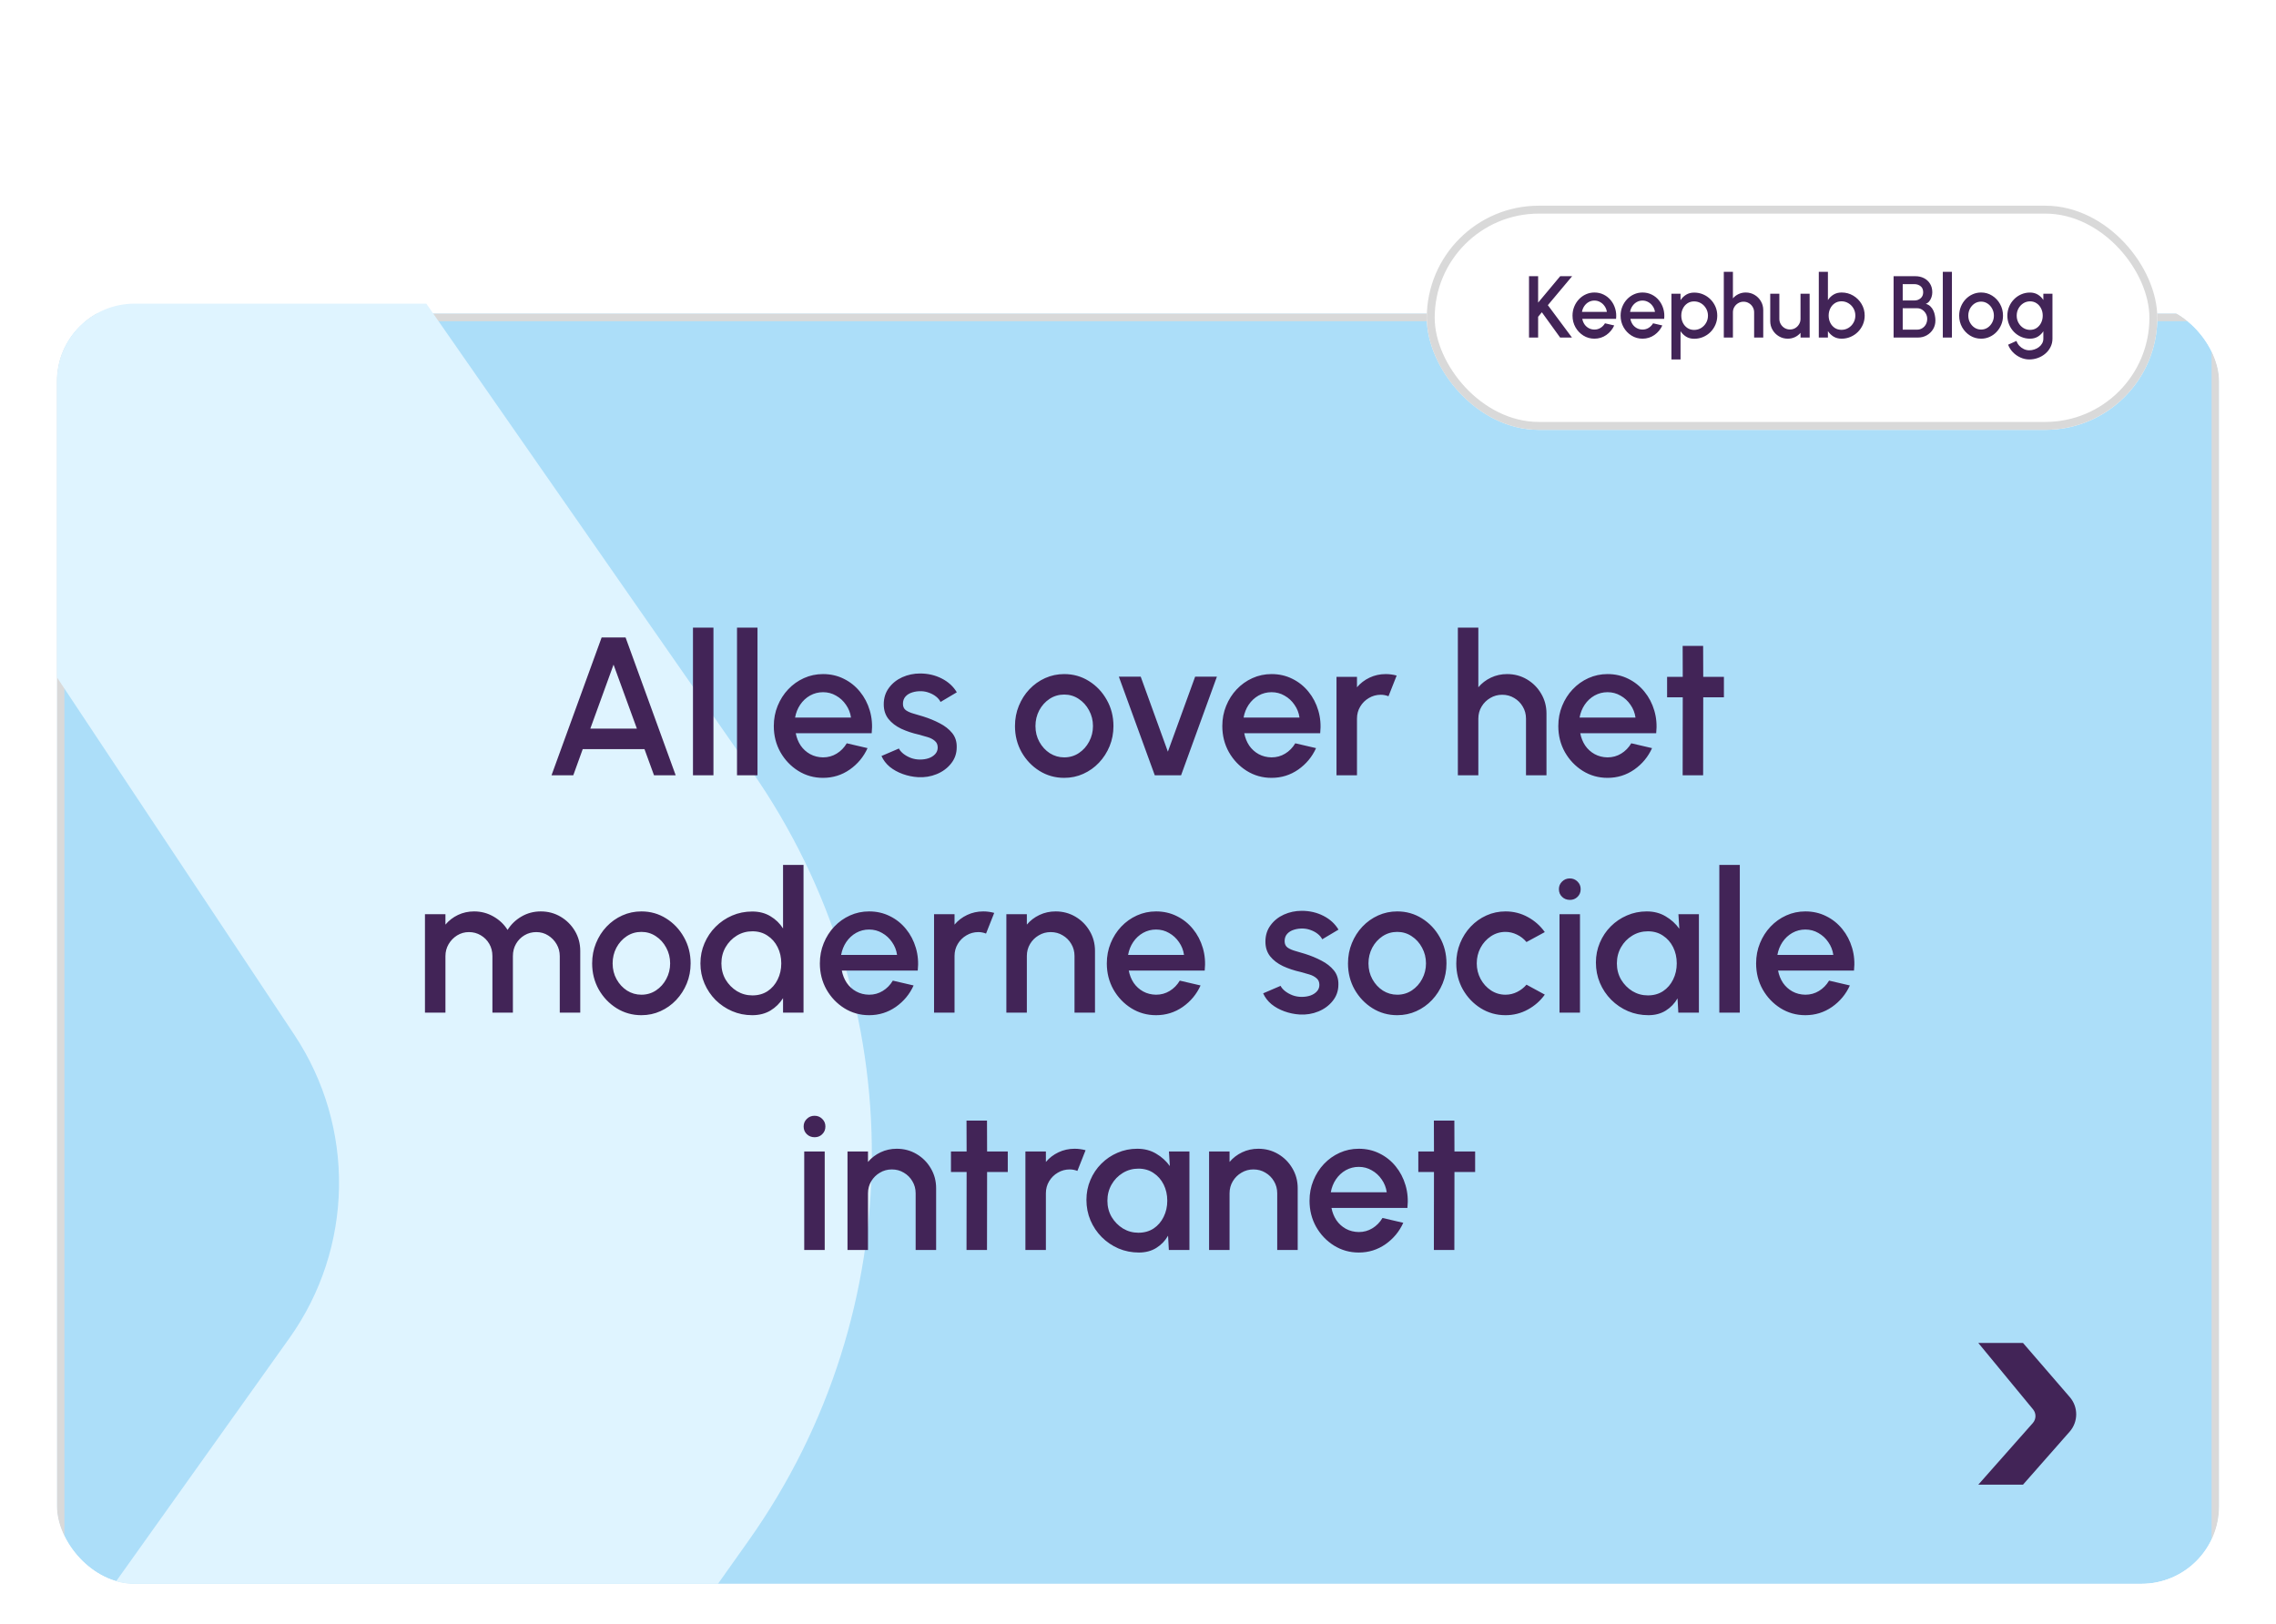 <svg width="863" height="616" viewBox="0 0 863 616" fill="none" xmlns="http://www.w3.org/2000/svg">
<g clip-path="url(#clip0_8375_17673)">
<g filter="url(#filter0_d_8375_17673)">
<rect x="21.575" y="115.15" width="819.85" height="485.45" fill="#ACDEF9"/>
<rect x="23" y="116.575" width="817" height="482.6" stroke="#D9D9D9" stroke-width="2.85"/>
</g>
<path d="M69.095 887.129H-160.825L109.72 507.458C134.126 473.208 134.879 427.453 111.614 392.418L-160.825 -17.85H69.095L285.117 292.549C346.206 380.328 345.697 496.988 283.844 584.23L69.095 887.129Z" fill="#DFF4FF"/>
<path d="M228.125 241.727H237.199L256.204 294H247.989L244.367 284.068H220.957L217.372 294H209.12L228.125 241.727ZM223.832 276.302H241.492L232.643 252.032L223.832 276.302ZM262.756 294V237.993H270.522V294H262.756ZM279.456 294V237.993H287.222V294H279.456ZM312.074 294.971C308.639 294.971 305.503 294.087 302.665 292.32C299.852 290.552 297.599 288.188 295.907 285.226C294.239 282.239 293.405 278.94 293.405 275.331C293.405 272.593 293.89 270.041 294.861 267.677C295.832 265.287 297.164 263.196 298.856 261.404C300.574 259.587 302.565 258.168 304.831 257.147C307.096 256.127 309.51 255.617 312.074 255.617C314.937 255.617 317.563 256.214 319.952 257.409C322.342 258.579 324.383 260.209 326.076 262.3C327.768 264.366 329.013 266.756 329.81 269.469C330.606 272.157 330.843 275.02 330.519 278.057H301.731C302.055 279.774 302.677 281.33 303.598 282.724C304.544 284.093 305.739 285.176 307.183 285.972C308.651 286.769 310.282 287.18 312.074 287.204C313.966 287.204 315.683 286.732 317.227 285.786C318.795 284.84 320.077 283.533 321.073 281.865L328.951 283.695C327.457 287.005 325.205 289.719 322.193 291.834C319.181 293.925 315.808 294.971 312.074 294.971ZM301.47 272.12H322.678C322.429 270.328 321.794 268.71 320.774 267.266C319.778 265.797 318.521 264.64 317.003 263.794C315.509 262.922 313.866 262.487 312.074 262.487C310.307 262.487 308.664 262.91 307.145 263.756C305.652 264.603 304.407 265.76 303.412 267.229C302.441 268.672 301.794 270.303 301.47 272.12ZM348.05 294.709C346.083 294.585 344.167 294.187 342.3 293.515C340.433 292.843 338.79 291.934 337.371 290.789C335.977 289.619 334.932 288.25 334.235 286.682L340.844 283.844C341.167 284.516 341.727 285.176 342.524 285.823C343.345 286.47 344.304 287.005 345.399 287.429C346.494 287.827 347.639 288.026 348.834 288.026C350.004 288.026 351.087 287.864 352.082 287.541C353.103 287.192 353.937 286.669 354.584 285.972C355.231 285.275 355.555 284.441 355.555 283.471C355.555 282.375 355.181 281.529 354.435 280.932C353.713 280.309 352.804 279.836 351.709 279.513C350.614 279.189 349.518 278.878 348.423 278.579C345.984 278.032 343.744 277.285 341.702 276.339C339.686 275.368 338.081 274.136 336.886 272.643C335.691 271.124 335.094 269.27 335.094 267.079C335.094 264.69 335.741 262.624 337.035 260.881C338.329 259.114 340.022 257.757 342.113 256.811C344.229 255.865 346.482 255.393 348.871 255.393C351.858 255.393 354.596 256.027 357.086 257.297C359.575 258.566 361.479 260.309 362.798 262.524L356.638 266.183C356.264 265.436 355.704 264.764 354.957 264.167C354.211 263.57 353.364 263.097 352.418 262.748C351.472 262.375 350.489 262.163 349.469 262.113C348.199 262.064 347.017 262.213 345.922 262.561C344.851 262.885 343.992 263.408 343.345 264.13C342.698 264.851 342.374 265.772 342.374 266.893C342.374 267.988 342.76 268.809 343.532 269.357C344.304 269.88 345.274 270.303 346.444 270.626C347.639 270.95 348.859 271.311 350.103 271.709C352.319 272.406 354.397 273.265 356.339 274.286C358.28 275.281 359.849 276.513 361.043 277.982C362.238 279.451 362.811 281.243 362.761 283.359C362.761 285.699 362.052 287.752 360.633 289.519C359.239 291.287 357.422 292.631 355.181 293.552C352.941 294.473 350.564 294.859 348.05 294.709ZM403.523 294.971C400.088 294.971 396.952 294.087 394.114 292.32C391.301 290.552 389.048 288.188 387.356 285.226C385.688 282.239 384.854 278.94 384.854 275.331C384.854 272.593 385.339 270.041 386.31 267.677C387.281 265.287 388.613 263.196 390.305 261.404C392.023 259.587 394.014 258.168 396.279 257.147C398.545 256.127 400.959 255.617 403.523 255.617C406.958 255.617 410.082 256.5 412.895 258.268C415.733 260.035 417.985 262.412 419.653 265.399C421.346 268.386 422.192 271.697 422.192 275.331C422.192 278.044 421.707 280.583 420.736 282.948C419.765 285.313 418.421 287.404 416.703 289.221C415.011 291.013 413.032 292.419 410.767 293.44C408.526 294.461 406.112 294.971 403.523 294.971ZM403.523 287.204C405.589 287.204 407.444 286.657 409.086 285.562C410.729 284.466 412.024 283.023 412.97 281.23C413.94 279.413 414.426 277.447 414.426 275.331C414.426 273.165 413.928 271.174 412.932 269.357C411.961 267.54 410.655 266.096 409.012 265.026C407.369 263.93 405.539 263.383 403.523 263.383C401.482 263.383 399.627 263.93 397.96 265.026C396.317 266.121 395.01 267.577 394.039 269.394C393.093 271.211 392.62 273.19 392.62 275.331C392.62 277.546 393.118 279.55 394.114 281.342C395.11 283.135 396.429 284.566 398.072 285.636C399.739 286.682 401.557 287.204 403.523 287.204ZM447.832 294H437.862L424.234 256.587H432.523L442.828 285.039L453.171 256.587H461.423L447.832 294ZM482.137 294.971C478.702 294.971 475.566 294.087 472.728 292.32C469.915 290.552 467.662 288.188 465.97 285.226C464.302 282.239 463.468 278.94 463.468 275.331C463.468 272.593 463.953 270.041 464.924 267.677C465.895 265.287 467.227 263.196 468.919 261.404C470.637 259.587 472.628 258.168 474.893 257.147C477.159 256.127 479.573 255.617 482.137 255.617C485 255.617 487.626 256.214 490.015 257.409C492.405 258.579 494.446 260.209 496.139 262.3C497.831 264.366 499.076 266.756 499.873 269.469C500.669 272.157 500.906 275.02 500.582 278.057H471.794C472.118 279.774 472.74 281.33 473.661 282.724C474.607 284.093 475.802 285.176 477.246 285.972C478.714 286.769 480.345 287.18 482.137 287.204C484.029 287.204 485.746 286.732 487.29 285.786C488.858 284.84 490.14 283.533 491.135 281.865L499.014 283.695C497.52 287.005 495.268 289.719 492.256 291.834C489.244 293.925 485.871 294.971 482.137 294.971ZM471.533 272.12H492.741C492.492 270.328 491.857 268.71 490.837 267.266C489.841 265.797 488.584 264.64 487.066 263.794C485.572 262.922 483.929 262.487 482.137 262.487C480.37 262.487 478.727 262.91 477.208 263.756C475.715 264.603 474.47 265.76 473.475 267.229C472.504 268.672 471.857 270.303 471.533 272.12ZM506.766 294V256.662H514.532V260.62C515.826 259.077 517.419 257.857 519.311 256.961C521.203 256.065 523.244 255.617 525.435 255.617C526.828 255.617 528.21 255.803 529.579 256.177L526.48 264.018C525.509 263.644 524.538 263.458 523.568 263.458C521.925 263.458 520.419 263.868 519.05 264.69C517.681 265.486 516.585 266.569 515.764 267.938C514.943 269.307 514.532 270.826 514.532 272.493V294H506.766ZM586.386 270.589V294H578.62V272.493C578.62 270.826 578.209 269.307 577.387 267.938C576.591 266.569 575.508 265.486 574.139 264.69C572.795 263.868 571.276 263.458 569.584 263.458C567.941 263.458 566.435 263.868 565.066 264.69C563.697 265.486 562.602 266.569 561.78 267.938C560.959 269.307 560.548 270.826 560.548 272.493V294H552.782V237.993H560.548V260.62C561.842 259.077 563.435 257.857 565.327 256.961C567.219 256.065 569.26 255.617 571.451 255.617C574.214 255.617 576.728 256.289 578.993 257.633C581.258 258.977 583.05 260.782 584.37 263.047C585.714 265.312 586.386 267.826 586.386 270.589ZM609.538 294.971C606.103 294.971 602.967 294.087 600.129 292.32C597.316 290.552 595.064 288.188 593.371 285.226C591.703 282.239 590.869 278.94 590.869 275.331C590.869 272.593 591.355 270.041 592.326 267.677C593.296 265.287 594.628 263.196 596.321 261.404C598.038 259.587 600.03 258.168 602.295 257.147C604.56 256.127 606.974 255.617 609.538 255.617C612.401 255.617 615.027 256.214 617.417 257.409C619.806 258.579 621.847 260.209 623.54 262.3C625.233 264.366 626.477 266.756 627.274 269.469C628.07 272.157 628.307 275.02 627.983 278.057H599.196C599.519 279.774 600.142 281.33 601.063 282.724C602.009 284.093 603.203 285.176 604.647 285.972C606.116 286.769 607.746 287.18 609.538 287.204C611.43 287.204 613.148 286.732 614.691 285.786C616.259 284.84 617.541 283.533 618.537 281.865L626.415 283.695C624.922 287.005 622.669 289.719 619.657 291.834C616.645 293.925 613.272 294.971 609.538 294.971ZM598.934 272.12H620.142C619.893 270.328 619.259 268.71 618.238 267.266C617.242 265.797 615.985 264.64 614.467 263.794C612.973 262.922 611.331 262.487 609.538 262.487C607.771 262.487 606.128 262.91 604.61 263.756C603.116 264.603 601.872 265.76 600.876 267.229C599.905 268.672 599.258 270.303 598.934 272.12ZM653.663 264.428H645.822L645.784 294H638.018L638.055 264.428H632.119V256.662H638.055L638.018 244.938H645.784L645.822 256.662H653.663V264.428ZM161.134 384V346.662H168.9V350.62C170.194 349.077 171.775 347.857 173.642 346.961C175.534 346.065 177.575 345.617 179.765 345.617C182.429 345.617 184.881 346.264 187.121 347.558C189.361 348.828 191.141 350.52 192.46 352.636C193.78 350.52 195.535 348.828 197.725 347.558C199.94 346.264 202.38 345.617 205.043 345.617C207.806 345.617 210.32 346.289 212.586 347.633C214.851 348.977 216.655 350.782 218 353.047C219.344 355.312 220.016 357.826 220.016 360.589V384H212.249V362.568C212.249 360.925 211.851 359.419 211.055 358.05C210.258 356.681 209.188 355.573 207.844 354.727C206.499 353.881 205.006 353.458 203.363 353.458C201.72 353.458 200.227 353.856 198.882 354.652C197.538 355.449 196.468 356.532 195.671 357.901C194.875 359.27 194.477 360.826 194.477 362.568V384H186.71V362.568C186.71 360.826 186.312 359.27 185.515 357.901C184.719 356.532 183.636 355.449 182.267 354.652C180.923 353.856 179.429 353.458 177.787 353.458C176.169 353.458 174.675 353.881 173.306 354.727C171.962 355.573 170.891 356.681 170.095 358.05C169.298 359.419 168.9 360.925 168.9 362.568V384H161.134ZM243.196 384.971C239.761 384.971 236.624 384.087 233.787 382.32C230.974 380.552 228.721 378.188 227.028 375.226C225.361 372.239 224.527 368.94 224.527 365.331C224.527 362.593 225.012 360.041 225.983 357.677C226.954 355.287 228.285 353.196 229.978 351.404C231.696 349.587 233.687 348.168 235.952 347.147C238.217 346.127 240.632 345.617 243.196 345.617C246.631 345.617 249.755 346.5 252.568 348.268C255.405 350.035 257.658 352.412 259.326 355.399C261.018 358.386 261.865 361.697 261.865 365.331C261.865 368.044 261.379 370.583 260.409 372.948C259.438 375.313 258.094 377.404 256.376 379.221C254.683 381.013 252.704 382.419 250.439 383.44C248.199 384.461 245.784 384.971 243.196 384.971ZM243.196 377.204C245.262 377.204 247.116 376.657 248.759 375.562C250.402 374.466 251.696 373.023 252.642 371.23C253.613 369.413 254.098 367.447 254.098 365.331C254.098 363.165 253.601 361.174 252.605 359.357C251.634 357.54 250.327 356.096 248.684 355.026C247.042 353.93 245.212 353.383 243.196 353.383C241.155 353.383 239.3 353.93 237.632 355.026C235.989 356.121 234.683 357.577 233.712 359.394C232.766 361.211 232.293 363.19 232.293 365.331C232.293 367.546 232.791 369.55 233.787 371.342C234.782 373.135 236.101 374.566 237.744 375.636C239.412 376.682 241.229 377.204 243.196 377.204ZM296.91 327.993H304.677V384H296.91V378.511C295.691 380.453 294.098 382.021 292.131 383.216C290.165 384.386 287.862 384.971 285.224 384.971C282.51 384.971 279.971 384.461 277.607 383.44C275.242 382.419 273.151 381.013 271.334 379.221C269.542 377.404 268.135 375.313 267.115 372.948C266.094 370.583 265.584 368.044 265.584 365.331C265.584 362.618 266.094 360.079 267.115 357.714C268.135 355.324 269.542 353.233 271.334 351.441C273.151 349.624 275.242 348.205 277.607 347.185C279.971 346.164 282.51 345.654 285.224 345.654C287.862 345.654 290.165 346.251 292.131 347.446C294.098 348.616 295.691 350.159 296.91 352.076V327.993ZM285.298 377.466C287.489 377.466 289.406 376.931 291.048 375.86C292.691 374.765 293.961 373.296 294.857 371.454C295.778 369.612 296.238 367.571 296.238 365.331C296.238 363.066 295.778 361.012 294.857 359.17C293.936 357.328 292.654 355.872 291.011 354.802C289.393 353.706 287.489 353.159 285.298 353.159C283.133 353.159 281.154 353.706 279.362 354.802C277.594 355.897 276.175 357.366 275.105 359.208C274.06 361.05 273.537 363.091 273.537 365.331C273.537 367.596 274.072 369.65 275.142 371.492C276.238 373.309 277.669 374.765 279.436 375.86C281.229 376.931 283.183 377.466 285.298 377.466ZM329.54 384.971C326.105 384.971 322.968 384.087 320.131 382.32C317.318 380.552 315.065 378.188 313.372 375.226C311.705 372.239 310.871 368.94 310.871 365.331C310.871 362.593 311.356 360.041 312.327 357.677C313.298 355.287 314.629 353.196 316.322 351.404C318.04 349.587 320.031 348.168 322.296 347.147C324.561 346.127 326.976 345.617 329.54 345.617C332.402 345.617 335.028 346.214 337.418 347.409C339.808 348.579 341.849 350.209 343.542 352.3C345.234 354.366 346.479 356.756 347.275 359.469C348.072 362.157 348.308 365.02 347.985 368.057H319.197C319.521 369.774 320.143 371.33 321.064 372.724C322.01 374.093 323.205 375.176 324.649 375.972C326.117 376.769 327.748 377.18 329.54 377.204C331.432 377.204 333.149 376.732 334.692 375.786C336.261 374.84 337.543 373.533 338.538 371.865L346.417 373.695C344.923 377.005 342.67 379.719 339.658 381.834C336.646 383.925 333.274 384.971 329.54 384.971ZM318.936 362.12H340.144C339.895 360.328 339.26 358.71 338.24 357.266C337.244 355.797 335.987 354.64 334.468 353.794C332.975 352.922 331.332 352.487 329.54 352.487C327.772 352.487 326.13 352.91 324.611 353.756C323.118 354.603 321.873 355.76 320.877 357.229C319.907 358.672 319.259 360.303 318.936 362.12ZM354.168 384V346.662H361.935V350.62C363.229 349.077 364.822 347.857 366.714 346.961C368.606 346.065 370.647 345.617 372.837 345.617C374.231 345.617 375.613 345.803 376.982 346.177L373.883 354.018C372.912 353.644 371.941 353.458 370.97 353.458C369.328 353.458 367.822 353.868 366.453 354.69C365.083 355.486 363.988 356.569 363.167 357.938C362.345 359.307 361.935 360.826 361.935 362.493V384H354.168ZM415.193 360.589V384H407.426V362.493C407.426 360.826 407.016 359.307 406.194 357.938C405.398 356.569 404.315 355.486 402.946 354.69C401.602 353.868 400.083 353.458 398.391 353.458C396.748 353.458 395.242 353.868 393.873 354.69C392.504 355.486 391.408 356.569 390.587 357.938C389.765 359.307 389.355 360.826 389.355 362.493V384H381.588V346.662H389.355V350.62C390.649 349.077 392.242 347.857 394.134 346.961C396.026 346.065 398.067 345.617 400.257 345.617C403.02 345.617 405.535 346.289 407.8 347.633C410.065 348.977 411.857 350.782 413.176 353.047C414.521 355.312 415.193 357.826 415.193 360.589ZM438.345 384.971C434.91 384.971 431.774 384.087 428.936 382.32C426.123 380.552 423.87 378.188 422.178 375.226C420.51 372.239 419.676 368.94 419.676 365.331C419.676 362.593 420.161 360.041 421.132 357.677C422.103 355.287 423.435 353.196 425.127 351.404C426.845 349.587 428.836 348.168 431.102 347.147C433.367 346.127 435.781 345.617 438.345 345.617C441.208 345.617 443.834 346.214 446.223 347.409C448.613 348.579 450.654 350.209 452.347 352.3C454.039 354.366 455.284 356.756 456.081 359.469C456.877 362.157 457.114 365.02 456.79 368.057H428.002C428.326 369.774 428.948 371.33 429.869 372.724C430.815 374.093 432.01 375.176 433.454 375.972C434.922 376.769 436.553 377.18 438.345 377.204C440.237 377.204 441.954 376.732 443.498 375.786C445.066 374.84 446.348 373.533 447.344 371.865L455.222 373.695C453.728 377.005 451.476 379.719 448.464 381.834C445.452 383.925 442.079 384.971 438.345 384.971ZM427.741 362.12H448.949C448.7 360.328 448.065 358.71 447.045 357.266C446.049 355.797 444.792 354.64 443.274 353.794C441.78 352.922 440.137 352.487 438.345 352.487C436.578 352.487 434.935 352.91 433.416 353.756C431.923 354.603 430.678 355.76 429.683 357.229C428.712 358.672 428.065 360.303 427.741 362.12ZM492.771 384.709C490.805 384.585 488.888 384.187 487.021 383.515C485.154 382.843 483.511 381.934 482.092 380.789C480.698 379.619 479.653 378.25 478.956 376.682L485.565 373.844C485.888 374.516 486.448 375.176 487.245 375.823C488.066 376.47 489.025 377.005 490.12 377.429C491.215 377.827 492.36 378.026 493.555 378.026C494.725 378.026 495.808 377.864 496.804 377.541C497.824 377.192 498.658 376.669 499.305 375.972C499.952 375.275 500.276 374.441 500.276 373.471C500.276 372.375 499.903 371.529 499.156 370.932C498.434 370.309 497.525 369.836 496.43 369.513C495.335 369.189 494.24 368.878 493.144 368.579C490.705 368.032 488.465 367.285 486.424 366.339C484.407 365.368 482.802 364.136 481.607 362.643C480.412 361.124 479.815 359.27 479.815 357.079C479.815 354.69 480.462 352.624 481.756 350.881C483.051 349.114 484.743 347.757 486.834 346.811C488.95 345.865 491.203 345.393 493.592 345.393C496.58 345.393 499.318 346.027 501.807 347.297C504.296 348.566 506.2 350.309 507.52 352.524L501.359 356.183C500.985 355.436 500.425 354.764 499.679 354.167C498.932 353.57 498.085 353.097 497.14 352.748C496.194 352.375 495.21 352.163 494.19 352.113C492.92 352.064 491.738 352.213 490.643 352.561C489.572 352.885 488.714 353.408 488.066 354.13C487.419 354.851 487.096 355.772 487.096 356.893C487.096 357.988 487.481 358.809 488.253 359.357C489.025 359.88 489.996 360.303 491.166 360.626C492.36 360.95 493.58 361.311 494.825 361.709C497.04 362.406 499.119 363.265 501.06 364.286C503.002 365.281 504.57 366.513 505.765 367.982C506.959 369.451 507.532 371.243 507.482 373.359C507.482 375.699 506.773 377.752 505.354 379.519C503.96 381.287 502.143 382.631 499.903 383.552C497.662 384.473 495.285 384.859 492.771 384.709ZM529.794 384.971C526.359 384.971 523.223 384.087 520.385 382.32C517.572 380.552 515.319 378.188 513.627 375.226C511.959 372.239 511.125 368.94 511.125 365.331C511.125 362.593 511.61 360.041 512.581 357.677C513.552 355.287 514.884 353.196 516.576 351.404C518.294 349.587 520.285 348.168 522.55 347.147C524.816 346.127 527.23 345.617 529.794 345.617C533.229 345.617 536.353 346.5 539.166 348.268C542.004 350.035 544.256 352.412 545.924 355.399C547.617 358.386 548.463 361.697 548.463 365.331C548.463 368.044 547.978 370.583 547.007 372.948C546.036 375.313 544.692 377.404 542.974 379.221C541.282 381.013 539.303 382.419 537.038 383.44C534.797 384.461 532.383 384.971 529.794 384.971ZM529.794 377.204C531.86 377.204 533.715 376.657 535.357 375.562C537 374.466 538.295 373.023 539.241 371.23C540.211 369.413 540.697 367.447 540.697 365.331C540.697 363.165 540.199 361.174 539.203 359.357C538.232 357.54 536.926 356.096 535.283 355.026C533.64 353.93 531.81 353.383 529.794 353.383C527.753 353.383 525.898 353.93 524.231 355.026C522.588 356.121 521.281 357.577 520.31 359.394C519.364 361.211 518.891 363.19 518.891 365.331C518.891 367.546 519.389 369.55 520.385 371.342C521.381 373.135 522.7 374.566 524.343 375.636C526.01 376.682 527.828 377.204 529.794 377.204ZM578.804 373.396L585.749 377.167C584.056 379.532 581.903 381.424 579.29 382.843C576.701 384.261 573.888 384.971 570.851 384.971C567.416 384.971 564.28 384.087 561.442 382.32C558.629 380.552 556.377 378.188 554.684 375.226C553.016 372.239 552.182 368.94 552.182 365.331C552.182 362.593 552.668 360.041 553.638 357.677C554.609 355.287 555.941 353.196 557.634 351.404C559.351 349.587 561.342 348.168 563.608 347.147C565.873 346.127 568.287 345.617 570.851 345.617C573.888 345.617 576.701 346.326 579.29 347.745C581.903 349.164 584.056 351.068 585.749 353.458L578.804 357.229C577.759 355.984 576.539 355.038 575.145 354.391C573.751 353.719 572.32 353.383 570.851 353.383C568.81 353.383 566.956 353.943 565.288 355.063C563.645 356.158 562.338 357.614 561.367 359.432C560.421 361.224 559.949 363.19 559.949 365.331C559.949 367.447 560.434 369.413 561.405 371.23C562.376 373.023 563.682 374.466 565.325 375.562C566.993 376.657 568.835 377.204 570.851 377.204C572.395 377.204 573.863 376.856 575.257 376.159C576.651 375.462 577.833 374.541 578.804 373.396ZM591.323 346.662H599.089V384H591.323V346.662ZM595.281 341.248C594.086 341.248 593.09 340.862 592.294 340.091C591.497 339.319 591.099 338.348 591.099 337.178C591.099 336.033 591.497 335.075 592.294 334.303C593.09 333.507 594.074 333.108 595.243 333.108C596.388 333.108 597.359 333.507 598.156 334.303C598.952 335.075 599.351 336.033 599.351 337.178C599.351 338.348 598.952 339.319 598.156 340.091C597.384 340.862 596.426 341.248 595.281 341.248ZM636.416 346.662H644.182V384H636.378L636.08 378.586C634.984 380.503 633.503 382.046 631.636 383.216C629.769 384.386 627.567 384.971 625.028 384.971C622.289 384.971 619.713 384.461 617.299 383.44C614.884 382.394 612.756 380.951 610.914 379.109C609.097 377.267 607.678 375.151 606.657 372.761C605.637 370.347 605.126 367.758 605.126 364.995C605.126 362.332 605.624 359.83 606.62 357.49C607.616 355.125 608.997 353.059 610.764 351.292C612.532 349.525 614.573 348.143 616.888 347.147C619.228 346.127 621.729 345.617 624.393 345.617C627.106 345.617 629.496 346.239 631.562 347.483C633.653 348.703 635.383 350.271 636.752 352.188L636.416 346.662ZM624.841 377.466C627.031 377.466 628.948 376.931 630.591 375.86C632.234 374.765 633.503 373.296 634.399 371.454C635.32 369.612 635.781 367.571 635.781 365.331C635.781 363.066 635.32 361.012 634.399 359.17C633.478 357.328 632.196 355.872 630.554 354.802C628.936 353.706 627.031 353.159 624.841 353.159C622.675 353.159 620.696 353.706 618.904 354.802C617.112 355.897 615.693 357.366 614.648 359.208C613.602 361.05 613.079 363.091 613.079 365.331C613.079 367.596 613.615 369.65 614.685 371.492C615.78 373.309 617.211 374.765 618.979 375.86C620.771 376.931 622.725 377.466 624.841 377.466ZM651.924 384V327.993H659.691V384H651.924ZM684.543 384.971C681.107 384.971 677.971 384.087 675.133 382.32C672.321 380.552 670.068 378.188 668.375 375.226C666.707 372.239 665.874 368.94 665.874 365.331C665.874 362.593 666.359 360.041 667.33 357.677C668.3 355.287 669.632 353.196 671.325 351.404C673.042 349.587 675.034 348.168 677.299 347.147C679.564 346.127 681.979 345.617 684.543 345.617C687.405 345.617 690.031 346.214 692.421 347.409C694.81 348.579 696.852 350.209 698.544 352.3C700.237 354.366 701.482 356.756 702.278 359.469C703.075 362.157 703.311 365.02 702.987 368.057H674.2C674.523 369.774 675.146 371.33 676.067 372.724C677.013 374.093 678.208 375.176 679.651 375.972C681.12 376.769 682.75 377.18 684.543 377.204C686.434 377.204 688.152 376.732 689.695 375.786C691.263 374.84 692.545 373.533 693.541 371.865L701.419 373.695C699.926 377.005 697.673 379.719 694.661 381.834C691.649 383.925 688.276 384.971 684.543 384.971ZM673.939 362.12H695.147C694.898 360.328 694.263 358.71 693.242 357.266C692.247 355.797 690.99 354.64 689.471 353.794C687.978 352.922 686.335 352.487 684.543 352.487C682.775 352.487 681.132 352.91 679.614 353.756C678.12 354.603 676.876 355.76 675.88 357.229C674.909 358.672 674.262 360.303 673.939 362.12ZM304.943 436.662H312.71V474H304.943V436.662ZM308.901 431.248C307.706 431.248 306.711 430.862 305.914 430.091C305.118 429.319 304.719 428.348 304.719 427.178C304.719 426.033 305.118 425.075 305.914 424.303C306.711 423.507 307.694 423.108 308.864 423.108C310.009 423.108 310.98 423.507 311.776 424.303C312.573 425.075 312.971 426.033 312.971 427.178C312.971 428.348 312.573 429.319 311.776 430.091C311.005 430.862 310.046 431.248 308.901 431.248ZM354.956 450.589V474H347.19V452.493C347.19 450.826 346.779 449.307 345.957 447.938C345.161 446.569 344.078 445.486 342.709 444.69C341.365 443.868 339.846 443.458 338.154 443.458C336.511 443.458 335.005 443.868 333.636 444.69C332.267 445.486 331.172 446.569 330.35 447.938C329.529 449.307 329.118 450.826 329.118 452.493V474H321.352V436.662H329.118V440.62C330.412 439.077 332.005 437.857 333.897 436.961C335.789 436.065 337.83 435.617 340.021 435.617C342.784 435.617 345.298 436.289 347.563 437.633C349.828 438.977 351.62 440.782 352.94 443.047C354.284 445.312 354.956 447.826 354.956 450.589ZM382.123 444.428H374.282L374.245 474H366.479L366.516 444.428H360.579V436.662H366.516L366.479 424.938H374.245L374.282 436.662H382.123V444.428ZM388.808 474V436.662H396.574V440.62C397.869 439.077 399.462 437.857 401.354 436.961C403.245 436.065 405.287 435.617 407.477 435.617C408.871 435.617 410.253 435.803 411.622 436.177L408.523 444.018C407.552 443.644 406.581 443.458 405.61 443.458C403.967 443.458 402.461 443.868 401.092 444.69C399.723 445.486 398.628 446.569 397.807 447.938C396.985 449.307 396.574 450.826 396.574 452.493V474H388.808ZM443.235 436.662H451.001V474H443.198L442.899 468.586C441.804 470.503 440.323 472.046 438.456 473.216C436.589 474.386 434.386 474.971 431.847 474.971C429.109 474.971 426.533 474.461 424.118 473.44C421.704 472.394 419.575 470.951 417.733 469.109C415.916 467.267 414.497 465.151 413.477 462.761C412.456 460.347 411.946 457.758 411.946 454.995C411.946 452.332 412.444 449.83 413.439 447.49C414.435 445.125 415.817 443.059 417.584 441.292C419.351 439.525 421.392 438.143 423.707 437.147C426.047 436.127 428.549 435.617 431.212 435.617C433.926 435.617 436.315 436.239 438.381 437.483C440.472 438.703 442.202 440.271 443.571 442.188L443.235 436.662ZM431.66 467.466C433.851 467.466 435.768 466.931 437.41 465.86C439.053 464.765 440.323 463.296 441.219 461.454C442.14 459.612 442.6 457.571 442.6 455.331C442.6 453.066 442.14 451.012 441.219 449.17C440.298 447.328 439.016 445.872 437.373 444.802C435.755 443.706 433.851 443.159 431.66 443.159C429.495 443.159 427.516 443.706 425.724 444.802C423.931 445.897 422.513 447.366 421.467 449.208C420.422 451.05 419.899 453.091 419.899 455.331C419.899 457.596 420.434 459.65 421.504 461.492C422.6 463.309 424.031 464.765 425.798 465.86C427.591 466.931 429.545 467.466 431.66 467.466ZM492.056 450.589V474H484.29V452.493C484.29 450.826 483.879 449.307 483.058 447.938C482.261 446.569 481.179 445.486 479.81 444.69C478.465 443.868 476.947 443.458 475.254 443.458C473.611 443.458 472.105 443.868 470.736 444.69C469.367 445.486 468.272 446.569 467.451 447.938C466.629 449.307 466.218 450.826 466.218 452.493V474H458.452V436.662H466.218V440.62C467.513 439.077 469.106 437.857 470.998 436.961C472.89 436.065 474.931 435.617 477.121 435.617C479.884 435.617 482.398 436.289 484.663 437.633C486.929 438.977 488.721 440.782 490.04 443.047C491.384 445.312 492.056 447.826 492.056 450.589ZM515.209 474.971C511.774 474.971 508.637 474.087 505.8 472.32C502.987 470.552 500.734 468.188 499.041 465.226C497.374 462.239 496.54 458.94 496.54 455.331C496.54 452.593 497.025 450.041 497.996 447.677C498.967 445.287 500.299 443.196 501.991 441.404C503.709 439.587 505.7 438.168 507.965 437.147C510.23 436.127 512.645 435.617 515.209 435.617C518.071 435.617 520.698 436.214 523.087 437.409C525.477 438.579 527.518 440.209 529.211 442.3C530.903 444.366 532.148 446.756 532.944 449.469C533.741 452.157 533.977 455.02 533.654 458.057H504.866C505.19 459.774 505.812 461.33 506.733 462.724C507.679 464.093 508.874 465.176 510.318 465.972C511.786 466.769 513.417 467.18 515.209 467.204C517.101 467.204 518.818 466.732 520.361 465.786C521.93 464.84 523.212 463.533 524.207 461.865L532.086 463.695C530.592 467.005 528.339 469.719 525.327 471.834C522.316 473.925 518.943 474.971 515.209 474.971ZM504.605 452.12H525.813C525.564 450.328 524.929 448.71 523.909 447.266C522.913 445.797 521.656 444.64 520.137 443.794C518.644 442.922 517.001 442.487 515.209 442.487C513.442 442.487 511.799 442.91 510.28 443.756C508.787 444.603 507.542 445.76 506.546 447.229C505.576 448.672 504.928 450.303 504.605 452.12ZM559.333 444.428H551.492L551.455 474H543.688L543.726 444.428H537.789V436.662H543.726L543.688 424.938H551.455L551.492 436.662H559.333V444.428Z" fill="#422457"/>
<g clip-path="url(#clip1_8375_17673)">
<path d="M767.069 563H750.119L770.794 539.627C772.094 538.158 772.132 535.962 770.885 534.448L750.119 509.258H767.069L784.816 529.799C788.073 533.569 788.047 539.165 784.755 542.905L767.069 563Z" fill="#422457"/>
</g>
</g>
<g filter="url(#filter1_d_8375_17673)">
<rect x="541" y="74" width="277" height="85" rx="42.5" fill="white"/>
<rect x="542.5" y="75.5" width="274" height="82" rx="41" stroke="#D9D9D9" stroke-width="3"/>
</g>
<path d="M596.045 128H591.559L584.631 118.413L583.218 120.124V128H579.762V104.739H583.218V114.758L591.592 104.739H596.112L586.907 115.722L596.045 128ZM604.564 128.432C603.036 128.432 601.64 128.039 600.377 127.252C599.126 126.466 598.123 125.414 597.37 124.095C596.628 122.766 596.257 121.299 596.257 119.693C596.257 118.474 596.473 117.339 596.905 116.286C597.337 115.223 597.929 114.293 598.682 113.495C599.447 112.687 600.333 112.055 601.341 111.601C602.349 111.147 603.423 110.92 604.564 110.92C605.838 110.92 607.007 111.186 608.07 111.717C609.133 112.238 610.042 112.963 610.795 113.894C611.548 114.813 612.102 115.877 612.456 117.084C612.811 118.28 612.916 119.554 612.772 120.905H599.962C600.106 121.67 600.383 122.362 600.793 122.982C601.213 123.591 601.745 124.073 602.388 124.428C603.041 124.782 603.767 124.965 604.564 124.976C605.406 124.976 606.17 124.766 606.857 124.345C607.555 123.924 608.125 123.342 608.568 122.6L612.074 123.414C611.41 124.887 610.407 126.095 609.067 127.036C607.727 127.967 606.226 128.432 604.564 128.432ZM599.845 118.264H609.283C609.172 117.466 608.89 116.746 608.435 116.104C607.992 115.45 607.433 114.935 606.757 114.558C606.093 114.171 605.362 113.977 604.564 113.977C603.778 113.977 603.047 114.165 602.371 114.542C601.706 114.918 601.153 115.434 600.709 116.087C600.277 116.729 599.989 117.455 599.845 118.264ZM622.802 128.432C621.273 128.432 619.877 128.039 618.615 127.252C617.363 126.466 616.361 125.414 615.607 124.095C614.865 122.766 614.494 121.299 614.494 119.693C614.494 118.474 614.71 117.339 615.142 116.286C615.574 115.223 616.167 114.293 616.92 113.495C617.684 112.687 618.57 112.055 619.578 111.601C620.586 111.147 621.661 110.92 622.802 110.92C624.076 110.92 625.244 111.186 626.307 111.717C627.371 112.238 628.279 112.963 629.032 113.894C629.786 114.813 630.339 115.877 630.694 117.084C631.048 118.28 631.154 119.554 631.01 120.905H618.199C618.343 121.67 618.62 122.362 619.03 122.982C619.451 123.591 619.983 124.073 620.625 124.428C621.279 124.782 622.004 124.965 622.802 124.976C623.644 124.976 624.408 124.766 625.095 124.345C625.792 123.924 626.363 123.342 626.806 122.6L630.312 123.414C629.647 124.887 628.645 126.095 627.304 127.036C625.964 127.967 624.463 128.432 622.802 128.432ZM618.083 118.264H627.52C627.41 117.466 627.127 116.746 626.673 116.104C626.23 115.45 625.671 114.935 624.995 114.558C624.33 114.171 623.599 113.977 622.802 113.977C622.015 113.977 621.284 114.165 620.609 114.542C619.944 114.918 619.39 115.434 618.947 116.087C618.515 116.729 618.227 117.455 618.083 118.264ZM637.217 136.307H633.761V111.385H637.217V113.827C637.771 112.975 638.48 112.282 639.344 111.751C640.208 111.219 641.227 110.953 642.401 110.953C643.608 110.953 644.738 111.18 645.79 111.634C646.854 112.088 647.784 112.72 648.582 113.528C649.379 114.326 650.005 115.251 650.459 116.303C650.913 117.355 651.14 118.485 651.14 119.693C651.14 120.9 650.913 122.035 650.459 123.099C650.005 124.162 649.379 125.098 648.582 125.907C647.784 126.704 646.854 127.33 645.79 127.784C644.738 128.238 643.608 128.465 642.401 128.465C641.227 128.465 640.208 128.199 639.344 127.668C638.48 127.125 637.771 126.433 637.217 125.591V136.307ZM642.368 114.293C641.404 114.293 640.557 114.536 639.826 115.024C639.095 115.511 638.524 116.165 638.114 116.984C637.704 117.793 637.499 118.696 637.499 119.693C637.499 120.689 637.704 121.598 638.114 122.417C638.524 123.237 639.095 123.891 639.826 124.378C640.557 124.865 641.404 125.109 642.368 125.109C643.32 125.109 644.195 124.871 644.993 124.395C645.79 123.907 646.427 123.254 646.904 122.434C647.38 121.614 647.618 120.7 647.618 119.693C647.618 118.707 647.38 117.804 646.904 116.984C646.438 116.165 645.807 115.511 645.009 115.024C644.212 114.536 643.331 114.293 642.368 114.293ZM668.575 117.582V128H665.119V118.43C665.119 117.688 664.936 117.012 664.571 116.403C664.216 115.794 663.734 115.312 663.125 114.957C662.527 114.592 661.851 114.409 661.098 114.409C660.367 114.409 659.697 114.592 659.088 114.957C658.478 115.312 657.991 115.794 657.625 116.403C657.26 117.012 657.077 117.688 657.077 118.43V128H653.621V103.077H657.077V113.146C657.653 112.459 658.362 111.917 659.204 111.518C660.046 111.119 660.954 110.92 661.929 110.92C663.158 110.92 664.277 111.219 665.285 111.817C666.293 112.415 667.09 113.218 667.678 114.226C668.276 115.234 668.575 116.353 668.575 117.582ZM671.227 121.769V111.385H674.683V120.922C674.683 121.664 674.865 122.34 675.231 122.949C675.596 123.558 676.084 124.046 676.693 124.411C677.302 124.766 677.972 124.943 678.703 124.943C679.446 124.943 680.116 124.766 680.714 124.411C681.323 124.046 681.805 123.558 682.159 122.949C682.525 122.34 682.708 121.664 682.708 120.922V111.385H686.164L686.18 128H682.724L682.708 126.206C682.143 126.892 681.439 127.435 680.598 127.834C679.756 128.233 678.853 128.432 677.889 128.432C676.66 128.432 675.541 128.133 674.533 127.535C673.525 126.937 672.722 126.134 672.124 125.126C671.526 124.118 671.227 122.999 671.227 121.769ZM698.282 110.92C699.899 110.92 701.367 111.313 702.685 112.099C704.014 112.886 705.072 113.944 705.858 115.273C706.645 116.591 707.038 118.059 707.038 119.676C707.038 120.883 706.811 122.019 706.357 123.082C705.903 124.134 705.271 125.065 704.463 125.873C703.665 126.671 702.735 127.297 701.671 127.751C700.619 128.205 699.489 128.432 698.282 128.432C697.119 128.432 696.1 128.166 695.225 127.634C694.361 127.092 693.652 126.399 693.098 125.558V128H689.642V103.077H693.098V113.794C693.652 112.941 694.361 112.249 695.225 111.717C696.1 111.186 697.119 110.92 698.282 110.92ZM698.249 125.076C699.212 125.076 700.093 124.832 700.89 124.345C701.688 123.857 702.319 123.204 702.785 122.384C703.261 121.564 703.499 120.662 703.499 119.676C703.499 118.668 703.261 117.754 702.785 116.934C702.308 116.115 701.671 115.467 700.874 114.99C700.076 114.503 699.201 114.259 698.249 114.259C697.285 114.259 696.438 114.503 695.707 114.99C694.975 115.478 694.405 116.131 693.995 116.951C693.585 117.771 693.38 118.679 693.38 119.676C693.38 120.673 693.585 121.581 693.995 122.401C694.405 123.22 694.975 123.874 695.707 124.361C696.438 124.838 697.285 125.076 698.249 125.076ZM718.004 128V104.739H726.262C727.458 104.739 728.538 104.983 729.502 105.47C730.477 105.957 731.247 106.661 731.811 107.58C732.387 108.488 732.675 109.58 732.675 110.853C732.675 111.474 732.576 112.083 732.376 112.681C732.177 113.279 731.894 113.805 731.529 114.259C731.163 114.714 730.72 115.035 730.2 115.223C730.909 115.4 731.496 115.722 731.961 116.187C732.437 116.641 732.814 117.173 733.091 117.782C733.368 118.391 733.562 119.022 733.672 119.676C733.794 120.329 733.855 120.95 733.855 121.537C733.855 122.777 733.556 123.885 732.958 124.86C732.36 125.835 731.557 126.604 730.549 127.169C729.552 127.723 728.45 128 727.242 128H718.004ZM721.46 125.009H726.91C727.619 125.009 728.261 124.832 728.837 124.478C729.424 124.123 729.89 123.636 730.233 123.015C730.576 122.384 730.748 121.675 730.748 120.889C730.748 120.202 730.576 119.554 730.233 118.945C729.89 118.325 729.424 117.826 728.837 117.449C728.261 117.073 727.619 116.885 726.91 116.885H721.46V125.009ZM721.46 113.944H725.896C726.805 113.944 727.586 113.667 728.239 113.113C728.893 112.559 729.219 111.8 729.219 110.837C729.219 109.807 728.893 109.037 728.239 108.527C727.586 108.007 726.805 107.746 725.896 107.746H721.46V113.944ZM736.664 128V103.077H740.12V128H736.664ZM751.179 128.432C749.65 128.432 748.254 128.039 746.992 127.252C745.74 126.466 744.737 125.414 743.984 124.095C743.242 122.766 742.871 121.299 742.871 119.693C742.871 118.474 743.087 117.339 743.519 116.286C743.951 115.223 744.544 114.293 745.297 113.495C746.061 112.687 746.947 112.055 747.955 111.601C748.963 111.147 750.038 110.92 751.179 110.92C752.707 110.92 754.097 111.313 755.349 112.099C756.612 112.886 757.614 113.944 758.356 115.273C759.109 116.602 759.486 118.075 759.486 119.693C759.486 120.9 759.27 122.03 758.838 123.082C758.406 124.134 757.808 125.065 757.044 125.873C756.29 126.671 755.41 127.297 754.402 127.751C753.405 128.205 752.331 128.432 751.179 128.432ZM751.179 124.976C752.098 124.976 752.923 124.732 753.654 124.245C754.385 123.758 754.961 123.115 755.382 122.318C755.814 121.509 756.03 120.634 756.03 119.693C756.03 118.729 755.809 117.843 755.366 117.034C754.934 116.226 754.352 115.583 753.621 115.107C752.89 114.619 752.076 114.376 751.179 114.376C750.27 114.376 749.445 114.619 748.703 115.107C747.972 115.594 747.39 116.242 746.958 117.051C746.537 117.859 746.327 118.74 746.327 119.693C746.327 120.678 746.548 121.57 746.992 122.368C747.435 123.165 748.022 123.802 748.753 124.278C749.495 124.743 750.303 124.976 751.179 124.976ZM774.782 111.385H778.238V128.432C778.238 129.573 777.994 130.625 777.507 131.589C777.031 132.553 776.383 133.383 775.563 134.081C774.743 134.79 773.802 135.338 772.738 135.726C771.686 136.114 770.584 136.307 769.432 136.307C768.269 136.307 767.15 136.058 766.076 135.56C765.001 135.072 764.054 134.408 763.235 133.566C762.426 132.724 761.822 131.772 761.424 130.708L764.597 129.279C764.819 129.966 765.173 130.575 765.66 131.107C766.159 131.639 766.735 132.06 767.388 132.37C768.053 132.68 768.734 132.835 769.432 132.835C770.119 132.835 770.778 132.724 771.409 132.503C772.052 132.292 772.622 131.993 773.12 131.605C773.63 131.218 774.034 130.753 774.333 130.21C774.632 129.667 774.782 129.074 774.782 128.432V125.624C774.239 126.466 773.541 127.147 772.688 127.668C771.836 128.177 770.844 128.432 769.714 128.432C768.54 128.432 767.433 128.205 766.391 127.751C765.35 127.297 764.436 126.671 763.65 125.873C762.863 125.065 762.249 124.134 761.806 123.082C761.363 122.03 761.141 120.9 761.141 119.693C761.141 118.485 761.363 117.355 761.806 116.303C762.249 115.24 762.863 114.309 763.65 113.512C764.436 112.703 765.35 112.072 766.391 111.618C767.433 111.163 768.54 110.936 769.714 110.936C770.844 110.936 771.836 111.197 772.688 111.717C773.541 112.227 774.239 112.908 774.782 113.761V111.385ZM769.748 125.092C770.711 125.092 771.553 124.849 772.273 124.361C772.993 123.863 773.552 123.204 773.951 122.384C774.35 121.564 774.549 120.667 774.549 119.693C774.549 118.696 774.344 117.793 773.935 116.984C773.536 116.165 772.976 115.511 772.256 115.024C771.537 114.525 770.7 114.276 769.748 114.276C768.817 114.276 767.964 114.52 767.189 115.007C766.425 115.494 765.815 116.148 765.361 116.968C764.907 117.787 764.68 118.696 764.68 119.693C764.68 120.689 764.907 121.598 765.361 122.417C765.826 123.237 766.441 123.891 767.206 124.378C767.981 124.854 768.828 125.092 769.748 125.092Z" fill="#422457"/>
<defs>
<filter id="filter0_d_8375_17673" x="-16.425" y="80.95" width="895.85" height="561.45" filterUnits="userSpaceOnUse" color-interpolation-filters="sRGB">
<feFlood flood-opacity="0" result="BackgroundImageFix"/>
<feColorMatrix in="SourceAlpha" type="matrix" values="0 0 0 0 0 0 0 0 0 0 0 0 0 0 0 0 0 0 127 0" result="hardAlpha"/>
<feMorphology radius="9.5" operator="erode" in="SourceAlpha" result="effect1_dropShadow_8375_17673"/>
<feOffset dy="3.8"/>
<feGaussianBlur stdDeviation="23.75"/>
<feComposite in2="hardAlpha" operator="out"/>
<feColorMatrix type="matrix" values="0 0 0 0 0 0 0 0 0 0 0 0 0 0 0 0 0 0 0.2 0"/>
<feBlend mode="normal" in2="BackgroundImageFix" result="effect1_dropShadow_8375_17673"/>
<feBlend mode="normal" in="SourceGraphic" in2="effect1_dropShadow_8375_17673" result="shape"/>
</filter>
<filter id="filter1_d_8375_17673" x="537" y="74" width="285" height="93" filterUnits="userSpaceOnUse" color-interpolation-filters="sRGB">
<feFlood flood-opacity="0" result="BackgroundImageFix"/>
<feColorMatrix in="SourceAlpha" type="matrix" values="0 0 0 0 0 0 0 0 0 0 0 0 0 0 0 0 0 0 127 0" result="hardAlpha"/>
<feOffset dy="4"/>
<feGaussianBlur stdDeviation="2"/>
<feComposite in2="hardAlpha" operator="out"/>
<feColorMatrix type="matrix" values="0 0 0 0 0 0 0 0 0 0 0 0 0 0 0 0 0 0 0.25 0"/>
<feBlend mode="normal" in2="BackgroundImageFix" result="effect1_dropShadow_8375_17673"/>
<feBlend mode="normal" in="SourceGraphic" in2="effect1_dropShadow_8375_17673" result="shape"/>
</filter>
<clipPath id="clip0_8375_17673">
<rect x="21.575" y="115.15" width="819.85" height="485.45" rx="29.45" fill="white"/>
</clipPath>
<clipPath id="clip1_8375_17673">
<rect width="37.26" height="54" fill="white" transform="matrix(-1 0 0 -1 787.26 563)"/>
</clipPath>
</defs>
</svg>
